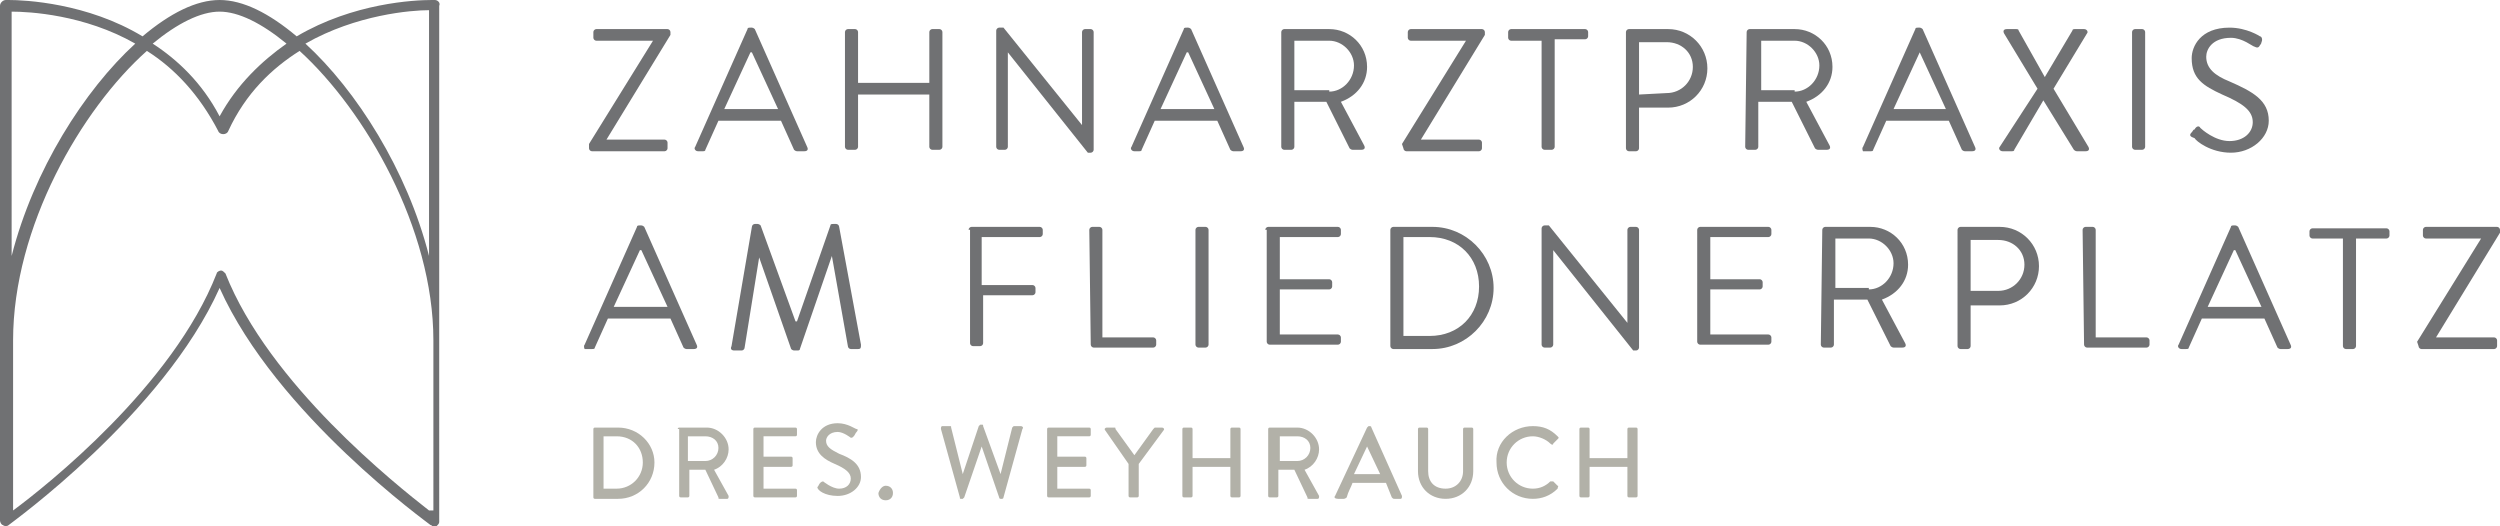 <svg xmlns="http://www.w3.org/2000/svg" xmlns:xlink="http://www.w3.org/1999/xlink" id="Ebene_1" x="0px" y="0px" viewBox="0 0 171.9 36.2" style="enable-background:new 0 0 171.9 36.2;" xml:space="preserve"><style type="text/css">	.st0{display:none;}	.st1{fill:#707173;}	.st2{fill:#B2B1A8;}</style><g id="White" class="st0"></g><g>	<g id="Ebene_1_00000037662506458642980750000007174566977402694836_">		<g>			<g>				<g>					<path class="st1" d="M40.5,9.9l4.4-7.1l0,0H41c-0.1,0-0.2-0.1-0.2-0.2V2.2C40.8,2.1,40.9,2,41,2h4.9c0.1,0,0.2,0.1,0.2,0.2v0.2      l-4.4,7.2l0,0h4c0.1,0,0.2,0.1,0.2,0.2v0.4c0,0.1-0.1,0.2-0.2,0.2h-5c-0.1,0-0.2-0.1-0.2-0.2V9.9z"></path>					<path class="st1" d="M47.8,10.1L51.4,2c0-0.1,0.1-0.1,0.2-0.1h0.1c0.1,0,0.2,0.1,0.2,0.1l3.6,8.1c0.1,0.2,0,0.3-0.2,0.3h-0.5      c-0.1,0-0.2-0.1-0.2-0.1l-0.9-2h-4.3l-0.9,2c0,0.1-0.1,0.1-0.2,0.1H48C47.8,10.4,47.7,10.2,47.8,10.1z M53.5,7.5      c-0.6-1.3-1.2-2.6-1.8-3.9h-0.1l-1.8,3.9H53.5z"></path>					<path class="st1" d="M58.1,2.2c0-0.1,0.1-0.2,0.2-0.2h0.5C58.9,2,59,2.1,59,2.2v3.5h4.9V2.2C63.9,2.1,64,2,64.1,2h0.5      c0.1,0,0.2,0.1,0.2,0.2v7.9c0,0.1-0.1,0.2-0.2,0.2h-0.5c-0.1,0-0.2-0.1-0.2-0.2V6.5H59v3.6c0,0.1-0.1,0.2-0.2,0.2h-0.5      c-0.1,0-0.2-0.1-0.2-0.2V2.2z"></path>					<path class="st1" d="M68.5,2.1c0-0.1,0.1-0.2,0.2-0.2H69l5.4,6.7l0,0V2.2c0-0.1,0.1-0.2,0.2-0.2H75c0.1,0,0.2,0.1,0.2,0.2v8.1      c0,0.1-0.1,0.2-0.2,0.2h-0.2l-5.5-6.9l0,0v6.5c0,0.1-0.1,0.2-0.2,0.2h-0.4c-0.1,0-0.2-0.1-0.2-0.2C68.5,10.1,68.5,2.1,68.5,2.1      z"></path>					<path class="st1" d="M77.8,10.1L81.4,2c0-0.1,0.1-0.1,0.2-0.1h0.1c0.1,0,0.2,0.1,0.2,0.1l3.6,8.1c0.1,0.2,0,0.3-0.2,0.3h-0.5      c-0.1,0-0.2-0.1-0.2-0.1l-0.9-2h-4.3l-0.9,2c0,0.1-0.1,0.1-0.2,0.1H78C77.8,10.4,77.7,10.2,77.8,10.1z M83.5,7.5      c-0.6-1.3-1.2-2.6-1.8-3.9h-0.1l-1.8,3.9H83.5z"></path>					<path class="st1" d="M88.1,2.2c0-0.1,0.1-0.2,0.2-0.2h3.1C92.8,2,94,3.1,94,4.6c0,1.1-0.7,2-1.8,2.4l1.6,3      c0.1,0.2,0,0.3-0.2,0.3H93c-0.1,0-0.2-0.1-0.2-0.1L91.2,7H89v3.1c0,0.1-0.1,0.2-0.2,0.2h-0.5c-0.1,0-0.2-0.1-0.2-0.2      C88.1,10.1,88.1,2.2,88.1,2.2z M91.4,6.3c0.9,0,1.7-0.8,1.7-1.8c0-0.9-0.8-1.7-1.7-1.7H89v3.4h2.4V6.3z"></path>					<path class="st1" d="M96.4,9.9l4.4-7.1l0,0H97c-0.1,0-0.2-0.1-0.2-0.2V2.2C96.8,2.1,96.9,2,97,2h4.9c0.1,0,0.2,0.1,0.2,0.2v0.2      l-4.4,7.2l0,0h4c0.1,0,0.2,0.1,0.2,0.2v0.4c0,0.1-0.1,0.2-0.2,0.2h-5c-0.1,0-0.2-0.1-0.2-0.2L96.4,9.9L96.4,9.9z"></path>					<path class="st1" d="M106,2.8h-2.1c-0.1,0-0.2-0.1-0.2-0.2V2.2c0-0.1,0.1-0.2,0.2-0.2h5.1c0.1,0,0.2,0.1,0.2,0.2v0.3      c0,0.1-0.1,0.2-0.2,0.2h-2.1v7.4c0,0.1-0.1,0.2-0.2,0.2h-0.5c-0.1,0-0.2-0.1-0.2-0.2C106,10.1,106,2.8,106,2.8z"></path>					<path class="st1" d="M111.8,2.2c0-0.1,0.1-0.2,0.2-0.2h2.7c1.5,0,2.7,1.2,2.7,2.7s-1.2,2.7-2.7,2.7h-2v2.8      c0,0.1-0.1,0.2-0.2,0.2H112c-0.1,0-0.2-0.1-0.2-0.2V2.2z M114.6,6.4c1,0,1.8-0.8,1.8-1.8s-0.8-1.7-1.8-1.7h-1.9v3.6L114.6,6.4      L114.6,6.4z"></path>					<path class="st1" d="M120.1,2.2c0-0.1,0.1-0.2,0.2-0.2h3.1c1.4,0,2.6,1.1,2.6,2.6c0,1.1-0.7,2-1.8,2.4l1.6,3      c0.1,0.2,0,0.3-0.2,0.3H125c-0.1,0-0.2-0.1-0.2-0.1L123.2,7h-2.3v3.1c0,0.1-0.1,0.2-0.2,0.2h-0.5c-0.1,0-0.2-0.1-0.2-0.2      L120.1,2.2L120.1,2.2z M123.4,6.3c0.9,0,1.7-0.8,1.7-1.8c0-0.9-0.8-1.7-1.7-1.7h-2.3v3.4h2.3V6.3z"></path>					<path class="st1" d="M128.1,10.1l3.6-8.1c0-0.1,0.1-0.1,0.2-0.1h0.1c0.1,0,0.2,0.1,0.2,0.1l3.6,8.1c0.1,0.2,0,0.3-0.2,0.3h-0.5      c-0.1,0-0.2-0.1-0.2-0.1l-0.9-2h-4.3l-0.9,2c0,0.1-0.1,0.1-0.2,0.1h-0.5C128.1,10.4,128,10.2,128.1,10.1z M133.8,7.5      c-0.6-1.3-1.2-2.6-1.8-3.9l0,0l-1.8,3.9H133.8z"></path>					<path class="st1" d="M140.1,6.1l-2.3-3.8c-0.1-0.2,0-0.3,0.2-0.3h0.6c0.1,0,0.2,0,0.2,0.1l1.8,3.2l0,0l1.9-3.2      c0-0.1,0.1-0.1,0.2-0.1h0.6c0.2,0,0.3,0.2,0.2,0.3l-2.3,3.8l2.4,4c0.1,0.2,0,0.3-0.2,0.3h-0.6c-0.1,0-0.2-0.1-0.2-0.1l-2.1-3.4      l0,0l-2,3.4c0,0.1-0.1,0.1-0.2,0.1h-0.6c-0.2,0-0.3-0.2-0.2-0.3L140.1,6.1z"></path>					<path class="st1" d="M146.6,2.2c0-0.1,0.1-0.2,0.2-0.2h0.5c0.1,0,0.2,0.1,0.2,0.2v7.9c0,0.1-0.1,0.2-0.2,0.2h-0.5      c-0.1,0-0.2-0.1-0.2-0.2V2.2z"></path>					<path class="st1" d="M150.7,9.1c0.1-0.1,0.1-0.2,0.2-0.2c0.1-0.2,0.3-0.3,0.4-0.1c0.1,0.1,1,0.9,2,0.9s1.6-0.6,1.6-1.3      c0-0.8-0.7-1.3-2.1-1.9c-1.3-0.6-2.1-1.1-2.1-2.5c0-0.8,0.6-2.1,2.6-2.1c1.2,0,2.1,0.6,2.1,0.6c0.1,0,0.2,0.2,0.1,0.4      c0,0.1-0.1,0.2-0.1,0.2c-0.1,0.2-0.2,0.2-0.4,0.1c-0.1,0-0.8-0.6-1.6-0.6c-1.3,0-1.7,0.8-1.7,1.3c0,0.8,0.6,1.3,1.6,1.7      c1.6,0.7,2.7,1.3,2.7,2.7c0,1.2-1.2,2.2-2.6,2.2c-1.4,0-2.4-0.8-2.5-1C150.6,9.4,150.5,9.3,150.7,9.1z"></path>				</g>				<g>					<path class="st1" d="M40.2,23.7l3.6-8.1c0-0.1,0.1-0.1,0.2-0.1h0.1c0.1,0,0.2,0.1,0.2,0.1l3.6,8.1c0.1,0.2,0,0.3-0.2,0.3h-0.5      c-0.1,0-0.2-0.1-0.2-0.1l-0.9-2h-4.3l-0.9,2c0,0.1-0.1,0.1-0.2,0.1h-0.5C40.2,24,40.1,23.8,40.2,23.7z M45.9,21.1      c-0.6-1.3-1.2-2.6-1.8-3.9H44l-1.8,3.9H45.9z"></path>					<path class="st1" d="M51.7,15.6c0-0.1,0.1-0.2,0.2-0.2h0.2c0.1,0,0.2,0.1,0.2,0.1l2.4,6.6c0,0,0,0,0.1,0l2.3-6.6      c0-0.1,0.1-0.1,0.2-0.1h0.2c0.1,0,0.2,0.1,0.2,0.2l1.5,8.1c0,0.2,0,0.3-0.2,0.3h-0.5c-0.1,0-0.2-0.1-0.2-0.2l-1.1-6.2l0,0      L55,24c0,0.1-0.1,0.1-0.2,0.1h-0.2c-0.1,0-0.2-0.1-0.2-0.1l-2.2-6.3l0,0l-1,6.2c0,0.1-0.1,0.2-0.2,0.2h-0.5      c-0.2,0-0.3-0.1-0.2-0.3L51.7,15.6z"></path>					<path class="st1" d="M66.6,15.8c0-0.1,0.1-0.2,0.2-0.2h4.7c0.1,0,0.2,0.1,0.2,0.2v0.3c0,0.1-0.1,0.2-0.2,0.2h-4v3.3H71      c0.1,0,0.2,0.1,0.2,0.2v0.3c0,0.1-0.1,0.2-0.2,0.2h-3.4v3.3c0,0.1-0.1,0.2-0.2,0.2h-0.5c-0.1,0-0.2-0.1-0.2-0.2v-7.8H66.6z"></path>					<path class="st1" d="M74.9,15.8c0-0.1,0.1-0.2,0.2-0.2h0.5c0.1,0,0.2,0.1,0.2,0.2v7.4h3.5c0.1,0,0.2,0.1,0.2,0.2v0.3      c0,0.1-0.1,0.2-0.2,0.2h-4.1c-0.1,0-0.2-0.1-0.2-0.2L74.9,15.8L74.9,15.8z"></path>					<path class="st1" d="M82.2,15.8c0-0.1,0.1-0.2,0.2-0.2h0.5c0.1,0,0.2,0.1,0.2,0.2v7.9c0,0.1-0.1,0.2-0.2,0.2h-0.5      c-0.1,0-0.2-0.1-0.2-0.2V15.8z"></path>					<path class="st1" d="M87,15.8c0-0.1,0.1-0.2,0.2-0.2H92c0.1,0,0.2,0.1,0.2,0.2v0.3c0,0.1-0.1,0.2-0.2,0.2h-4v2.9h3.4      c0.1,0,0.2,0.1,0.2,0.2v0.3c0,0.1-0.1,0.2-0.2,0.2H88V23h4c0.1,0,0.2,0.1,0.2,0.2v0.3c0,0.1-0.1,0.2-0.2,0.2h-4.7      c-0.1,0-0.2-0.1-0.2-0.2v-7.7H87z"></path>					<path class="st1" d="M95.6,15.8c0-0.1,0.1-0.2,0.2-0.2h2.7c2.3,0,4.2,1.9,4.2,4.2s-1.9,4.2-4.2,4.2h-2.7      c-0.1,0-0.2-0.1-0.2-0.2V15.8z M98.3,23.1c2,0,3.4-1.4,3.4-3.4s-1.4-3.4-3.4-3.4h-1.8v6.8C96.5,23.1,98.3,23.1,98.3,23.1z"></path>					<path class="st1" d="M106,15.7c0-0.1,0.1-0.2,0.2-0.2h0.3l5.4,6.7l0,0v-6.4c0-0.1,0.1-0.2,0.2-0.2h0.4c0.1,0,0.2,0.1,0.2,0.2      v8.1c0,0.1-0.1,0.2-0.2,0.2h-0.2l-5.5-6.9l0,0v6.5c0,0.1-0.1,0.2-0.2,0.2h-0.4c-0.1,0-0.2-0.1-0.2-0.2      C106,23.7,106,15.7,106,15.7z"></path>					<path class="st1" d="M116.7,15.8c0-0.1,0.1-0.2,0.2-0.2h4.7c0.1,0,0.2,0.1,0.2,0.2v0.3c0,0.1-0.1,0.2-0.2,0.2h-4v2.9h3.4      c0.1,0,0.2,0.1,0.2,0.2v0.3c0,0.1-0.1,0.2-0.2,0.2h-3.4V23h4c0.1,0,0.2,0.1,0.2,0.2v0.3c0,0.1-0.1,0.2-0.2,0.2h-4.7      c-0.1,0-0.2-0.1-0.2-0.2V15.8z"></path>					<path class="st1" d="M125.3,15.8c0-0.1,0.1-0.2,0.2-0.2h3.1c1.4,0,2.6,1.1,2.6,2.6c0,1.1-0.7,2-1.8,2.4l1.6,3      c0.1,0.2,0,0.3-0.2,0.3h-0.6c-0.1,0-0.2-0.1-0.2-0.1l-1.6-3.2h-2.3v3.1c0,0.1-0.1,0.2-0.2,0.2h-0.5c-0.1,0-0.2-0.1-0.2-0.2      L125.3,15.8L125.3,15.8z M128.5,19.9c0.9,0,1.7-0.8,1.7-1.8c0-0.9-0.8-1.7-1.7-1.7h-2.3v3.4h2.3V19.9z"></path>					<path class="st1" d="M134.6,15.8c0-0.1,0.1-0.2,0.2-0.2h2.7c1.5,0,2.7,1.2,2.7,2.7S139,21,137.5,21h-2v2.8      c0,0.1-0.1,0.2-0.2,0.2h-0.5c-0.1,0-0.2-0.1-0.2-0.2V15.8z M137.4,20c1,0,1.8-0.8,1.8-1.8s-0.8-1.7-1.8-1.7h-1.9V20H137.4z"></path>					<path class="st1" d="M143.2,15.8c0-0.1,0.1-0.2,0.2-0.2h0.5c0.1,0,0.2,0.1,0.2,0.2v7.4h3.5c0.1,0,0.2,0.1,0.2,0.2v0.3      c0,0.1-0.1,0.2-0.2,0.2h-4.1c-0.1,0-0.2-0.1-0.2-0.2L143.2,15.8L143.2,15.8z"></path>					<path class="st1" d="M149.8,23.7l3.6-8.1c0-0.1,0.1-0.1,0.2-0.1h0.1c0.1,0,0.2,0.1,0.2,0.1l3.6,8.1c0.1,0.2,0,0.3-0.2,0.3h-0.5      c-0.1,0-0.2-0.1-0.2-0.1l-0.9-2h-4.3l-0.9,2c0,0.1-0.1,0.1-0.2,0.1H150C149.8,24,149.7,23.8,149.8,23.7z M155.5,21.1      c-0.6-1.3-1.2-2.6-1.8-3.9h-0.1l-1.8,3.9H155.5z"></path>					<path class="st1" d="M161,16.4h-2c-0.1,0-0.2-0.1-0.2-0.2v-0.3c0-0.1,0.1-0.2,0.2-0.2h5.1c0.1,0,0.2,0.1,0.2,0.2v0.3      c0,0.1-0.1,0.2-0.2,0.2H162v7.4c0,0.1-0.1,0.2-0.2,0.2h-0.5c-0.1,0-0.2-0.1-0.2-0.2v-7.4H161z"></path>					<path class="st1" d="M166.2,23.5l4.4-7.1l0,0h-3.8c-0.1,0-0.2-0.1-0.2-0.2v-0.4c0-0.1,0.1-0.2,0.2-0.2h4.9      c0.1,0,0.2,0.1,0.2,0.2V16l-4.4,7.2l0,0h4c0.1,0,0.2,0.1,0.2,0.2v0.4c0,0.1-0.1,0.2-0.2,0.2h-5c-0.1,0-0.2-0.1-0.2-0.2      L166.2,23.5L166.2,23.5z"></path>				</g>				<g>					<path class="st2" d="M40.8,29.5c0-0.1,0.1-0.1,0.1-0.1h1.6c1.4,0,2.5,1.1,2.5,2.4c0,1.4-1.1,2.5-2.5,2.5h-1.6      c-0.1,0-0.1-0.1-0.1-0.1V29.5z M42.4,33.6c1,0,1.8-0.8,1.8-1.8S43.5,30,42.4,30h-0.9v3.6H42.4z"></path>					<path class="st2" d="M46.6,29.5c0-0.1,0.1-0.1,0.1-0.1h1.9c0.8,0,1.5,0.7,1.5,1.5c0,0.6-0.4,1.2-1,1.4l1,1.8      c0,0.1,0,0.2-0.1,0.2h-0.5c-0.1,0-0.1,0-0.1-0.1l-0.9-1.9h-1.1v1.8c0,0.1-0.1,0.1-0.1,0.1h-0.5c-0.1,0-0.1-0.1-0.1-0.1v-4.6      H46.6z M48.5,31.7c0.5,0,0.9-0.4,0.9-0.9S49,30,48.5,30h-1.2v1.7C47.3,31.7,48.5,31.7,48.5,31.7z"></path>					<path class="st2" d="M51.8,29.5c0-0.1,0.1-0.1,0.1-0.1h2.8c0.1,0,0.1,0.1,0.1,0.1v0.4c0,0.1-0.1,0.1-0.1,0.1h-2.2v1.4h1.9      c0.1,0,0.1,0.1,0.1,0.1V32c0,0.1-0.1,0.1-0.1,0.1h-1.9v1.5h2.2c0.1,0,0.1,0.1,0.1,0.1v0.4c0,0.1-0.1,0.1-0.1,0.1h-2.8      c-0.1,0-0.1-0.1-0.1-0.1V29.5z"></path>					<path class="st2" d="M56.2,33.5c0.1-0.1,0.1-0.2,0.2-0.3c0.1-0.1,0.2-0.1,0.2-0.1s0.6,0.5,1.1,0.5s0.8-0.3,0.8-0.7      s-0.4-0.7-1.1-1c-0.7-0.3-1.3-0.7-1.3-1.5c0-0.5,0.4-1.3,1.5-1.3c0.7,0,1.2,0.4,1.3,0.4s0.1,0.1,0,0.2s-0.1,0.2-0.2,0.3      c-0.1,0.1-0.1,0.1-0.2,0.1c0,0-0.5-0.4-0.9-0.4c-0.6,0-0.8,0.4-0.8,0.6c0,0.4,0.3,0.6,0.9,0.9c0.8,0.3,1.5,0.7,1.5,1.6      c0,0.7-0.7,1.3-1.6,1.3C56.7,34.1,56.2,33.7,56.2,33.5C56.1,33.7,56.1,33.7,56.2,33.5z"></path>					<path class="st2" d="M60.9,33.4c0.3,0,0.5,0.2,0.5,0.5s-0.2,0.5-0.5,0.5s-0.5-0.2-0.5-0.5C60.5,33.6,60.7,33.4,60.9,33.4z"></path>					<path class="st2" d="M64.7,29.5c0-0.1,0-0.2,0.1-0.2h0.5c0.1,0,0.1,0,0.1,0.1l0.8,3.2l0,0l1.1-3.3l0.1-0.1h0.1      c0.1,0,0.1,0,0.1,0.1l1.2,3.3l0,0l0.8-3.2l0.1-0.1h0.5c0.1,0,0.2,0.1,0.1,0.2L69,34.2c0,0.1-0.1,0.1-0.1,0.1h-0.1      c0,0-0.1,0-0.1-0.1l-1.2-3.5l0,0l-1.2,3.5l-0.1,0.1h-0.1c-0.1,0-0.1,0-0.1-0.1L64.7,29.5z"></path>					<path class="st2" d="M72,29.5c0-0.1,0.1-0.1,0.1-0.1h2.8c0.1,0,0.1,0.1,0.1,0.1v0.4c0,0.1-0.1,0.1-0.1,0.1h-2.2v1.4h1.9      c0.1,0,0.1,0.1,0.1,0.1V32c0,0.1-0.1,0.1-0.1,0.1h-1.9v1.5h2.2c0.1,0,0.1,0.1,0.1,0.1v0.4c0,0.1-0.1,0.1-0.1,0.1h-2.8      c-0.1,0-0.1-0.1-0.1-0.1V29.5z"></path>					<path class="st2" d="M77.6,31.9L76,29.6c-0.1-0.1,0-0.2,0.1-0.2h0.5c0.1,0,0.1,0,0.1,0.1l1.3,1.8l1.3-1.8l0.1-0.1h0.5      c0.1,0,0.2,0.1,0.1,0.2l-1.7,2.3v2.2c0,0.1-0.1,0.1-0.1,0.1h-0.5c-0.1,0-0.1-0.1-0.1-0.1S77.6,31.9,77.6,31.9z"></path>					<path class="st2" d="M81.3,29.5c0-0.1,0.1-0.1,0.1-0.1h0.5c0.1,0,0.1,0.1,0.1,0.1v2h2.6v-2c0-0.1,0.1-0.1,0.1-0.1h0.5      c0.1,0,0.1,0.1,0.1,0.1v4.6c0,0.1-0.1,0.1-0.1,0.1h-0.5c-0.1,0-0.1-0.1-0.1-0.1v-2H82v2c0,0.1-0.1,0.1-0.1,0.1h-0.5      c-0.1,0-0.1-0.1-0.1-0.1V29.5z"></path>					<path class="st2" d="M87.2,29.5c0-0.1,0.1-0.1,0.1-0.1h1.9c0.8,0,1.5,0.7,1.5,1.5c0,0.6-0.4,1.2-1,1.4l1,1.8      c0,0.1,0,0.2-0.1,0.2H90c-0.1,0-0.1,0-0.1-0.1L89,32.3h-1.1v1.8c0,0.1-0.1,0.1-0.1,0.1h-0.5c-0.1,0-0.1-0.1-0.1-0.1      S87.2,29.5,87.2,29.5z M89.2,31.7c0.5,0,0.9-0.4,0.9-0.9S89.7,30,89.2,30H88v1.7C88,31.7,89.2,31.7,89.2,31.7z"></path>					<path class="st2" d="M91.8,34.1l2.2-4.7l0.1-0.1h0.1c0,0,0.1,0,0.1,0.1l2.1,4.7c0,0.1,0,0.2-0.1,0.2h-0.4c-0.1,0-0.1,0-0.2-0.1      l-0.4-1H93c-0.1,0.3-0.3,0.6-0.4,1c0,0-0.1,0.1-0.2,0.1H92C91.8,34.3,91.7,34.2,91.8,34.1z M94.9,32.6L94,30.7l0,0l-0.9,1.9      H94.9z"></path>					<path class="st2" d="M97.5,29.5c0-0.1,0.1-0.1,0.1-0.1h0.5c0.1,0,0.1,0.1,0.1,0.1v2.9c0,0.7,0.4,1.2,1.2,1.2      c0.7,0,1.2-0.5,1.2-1.2v-2.9c0-0.1,0.1-0.1,0.1-0.1h0.5c0.1,0,0.1,0.1,0.1,0.1v2.9c0,1.1-0.8,1.9-1.9,1.9s-1.9-0.8-1.9-1.9      L97.5,29.5L97.5,29.5z"></path>					<path class="st2" d="M105.4,29.3c0.7,0,1.2,0.2,1.7,0.7c0.1,0.1,0.1,0.1,0,0.2l-0.3,0.3c0,0.1-0.1,0.1-0.2,0      c-0.3-0.3-0.8-0.5-1.2-0.5c-1,0-1.8,0.8-1.8,1.8s0.8,1.8,1.8,1.8c0.5,0,0.9-0.2,1.2-0.5c0.1,0,0.1,0,0.2,0l0.3,0.3      c0.1,0,0,0.1,0,0.2c-0.5,0.5-1.1,0.7-1.7,0.7c-1.4,0-2.5-1.1-2.5-2.5C102.8,30.4,104,29.3,105.4,29.3z"></path>					<path class="st2" d="M108.6,29.5c0-0.1,0.1-0.1,0.1-0.1h0.5c0.1,0,0.1,0.1,0.1,0.1v2h2.6v-2c0-0.1,0.1-0.1,0.1-0.1h0.5      c0.1,0,0.1,0.1,0.1,0.1v4.6c0,0.1-0.1,0.1-0.1,0.1H112c-0.1,0-0.1-0.1-0.1-0.1v-2h-2.6v2c0,0.1-0.1,0.1-0.1,0.1h-0.5      c-0.1,0-0.1-0.1-0.1-0.1V29.5z"></path>				</g>			</g>		</g>	</g>	<path class="st1" d="M29.9,0l-0.2,0c-1.2,0-5.4,0.2-9.3,2.5C18.5,0.9,16.7,0,15.1,0s-3.4,0.9-5.3,2.5C6,0.2,1.7,0,0.6,0L0.4,0  C0.2,0,0,0.2,0,0.4v35.4c0,0.1,0.1,0.3,0.2,0.3c0.1,0.1,0.3,0.1,0.4,0c0.1-0.1,10.6-7.6,14.5-16.3c3.9,8.7,14.4,16.2,14.5,16.3  c0.1,0,0.1,0.1,0.2,0.1c0.1,0,0.1,0,0.2,0c0.1-0.1,0.2-0.2,0.2-0.3V0.4C30.3,0.2,30.1,0,29.9,0z M15.1,0.8c1.3,0,2.9,0.8,4.6,2.2  c-1.7,1.2-3.4,2.8-4.6,5c-1.2-2.3-2.9-3.9-4.6-5C12.2,1.6,13.8,0.8,15.1,0.8z M0.8,0.8C2,0.8,5.8,1,9.3,3c-3.5,3.2-7,8.7-8.5,14.6  V0.8z M29.5,35.1c-2.3-1.8-11-8.7-14-16.3c-0.1-0.1-0.2-0.2-0.3-0.2s-0.3,0.1-0.3,0.2c-3,7.7-11.7,14.6-14,16.3V23.4  c0-7.8,4.7-15.9,9.2-19.9c1.9,1.2,3.6,3,4.9,5.5c0.1,0.3,0.6,0.3,0.7,0c1.2-2.6,3-4.3,4.9-5.5c4.5,4.1,9.2,12.2,9.2,19.9V35.1z   M21,3c3.5-2,7.3-2.3,8.5-2.3v16.9C28,11.7,24.5,6.2,21,3z"></path></g></svg>